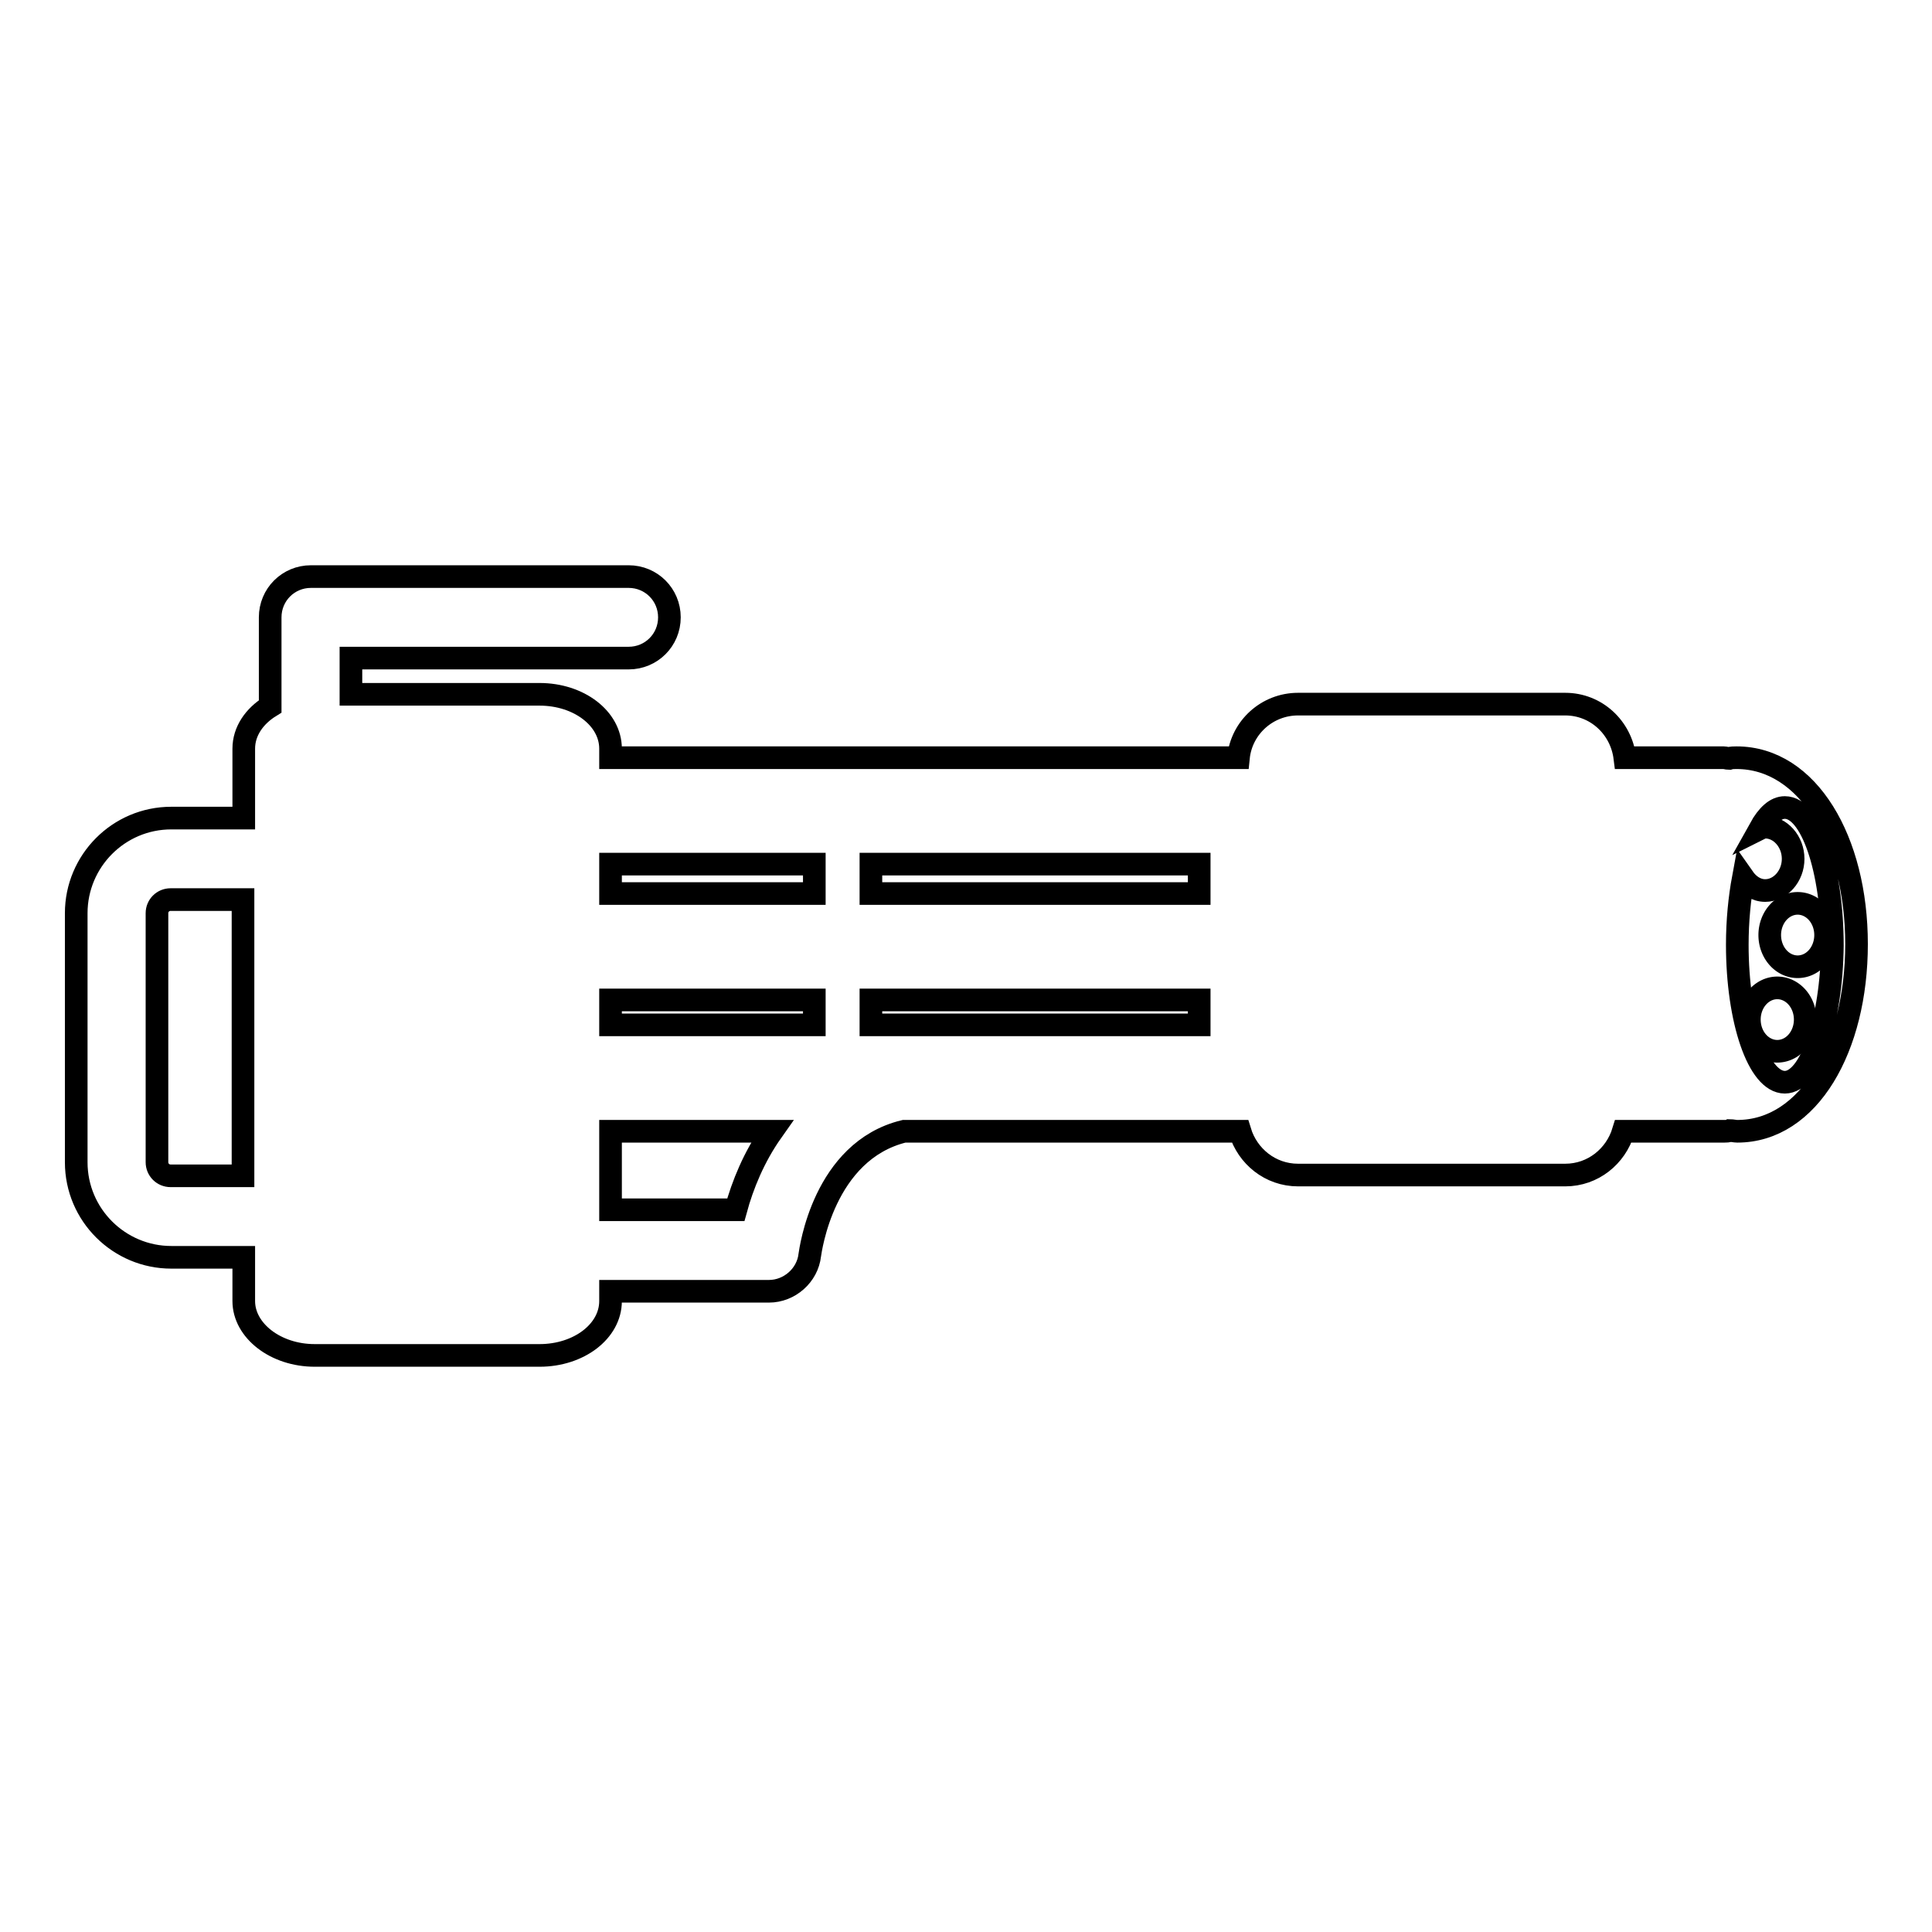 <?xml version="1.0" encoding="utf-8"?>
<!-- Svg Vector Icons : http://www.onlinewebfonts.com/icon -->
<!DOCTYPE svg PUBLIC "-//W3C//DTD SVG 1.1//EN" "http://www.w3.org/Graphics/SVG/1.1/DTD/svg11.dtd">
<svg version="1.1" xmlns="http://www.w3.org/2000/svg" xmlns:xlink="http://www.w3.org/1999/xlink" x="0px" y="0px" viewBox="0 0 256 256" enable-background="new 0 0 256 256" xml:space="preserve">
<g><g><g><g><path stroke-width="3" fill-opacity="0" stroke="#000000"  d="M230.1,100.4c-0.3,0-0.7,0-1,0.1c-0.2,0-0.5-0.1-0.7-0.1h-13.1c-0.5-4-3.8-7.1-7.9-7.1h-35.4c-4.1,0-7.5,3.1-7.9,7.1H80.9v-1.2c0-4-4.2-7.2-9.4-7.2H46.5v-4.8h36.8c3,0,5.4-2.4,5.4-5.4c0-3-2.4-5.4-5.4-5.4H41.2c-3,0-5.4,2.4-5.4,5.4v11.8c-2.1,1.3-3.5,3.3-3.5,5.6v9.2h-9.6c-7,0-12.6,5.7-12.6,12.6V154c0,7,5.7,12.6,12.6,12.6h9.6v5.8c0,3.9,4.2,7.2,9.4,7.2h29.8c5.2,0,9.4-3.2,9.4-7.2v-1.3h21c2.7,0,5.1-2.1,5.4-4.8c0.1-0.6,1.8-13.8,12.5-16.4H159h5.3c1,3.3,4,5.8,7.7,5.8h35.4c3.7,0,6.7-2.5,7.7-5.8h13.4c0.2,0,0.5,0,0.7-0.1c0.3,0,0.7,0.1,1,0.1c9.5,0,15.8-11.1,15.8-24.8C246,111.4,239.6,100.4,230.1,100.4z M32.2,155.8h-9.6c-1,0-1.8-0.8-1.8-1.8v-33c0-1,0.8-1.8,1.8-1.8h9.6V155.8z M97.5,160.3H80.9v-10.4h21.4C99.9,153.3,98.4,157,97.5,160.3z M107.9,135.8h-27v-3.3h27V135.8z M107.9,118.4h-27v-3.9h27V118.4z M158.9,135.8h-43.5v-3.3h43.5V135.8z M158.9,118.4h-43.5v-3.9h43.5V118.4z M236.5,143.4c-3.5,0-6.3-8.2-6.3-18.2c0-3.2,0.3-6.2,0.8-8.9c0.7,1,1.7,1.7,2.9,1.7c2,0,3.7-1.9,3.7-4.2c0-2.3-1.7-4.2-3.7-4.2c-0.3,0-0.5,0.1-0.7,0.2c1-1.8,2.1-2.8,3.3-2.8c3.5,0,6.3,8.2,6.3,18.3C242.7,135.2,239.9,143.4,236.5,143.4z"/><path stroke-width="3" fill-opacity="0" stroke="#000000"  d="M231.8 135.1a3.7 4.2 0 1 0 7.4 0a3.7 4.2 0 1 0 -7.4 0z"/><path stroke-width="3" fill-opacity="0" stroke="#000000"  d="M234.5 123.9a3.7 4.2 0 1 0 7.4 0a3.7 4.2 0 1 0 -7.4 0z"/></g></g><g></g><g></g><g></g><g></g><g></g><g></g><g></g><g></g><g></g><g></g><g></g><g></g><g></g><g></g><g></g></g></g>
</svg>